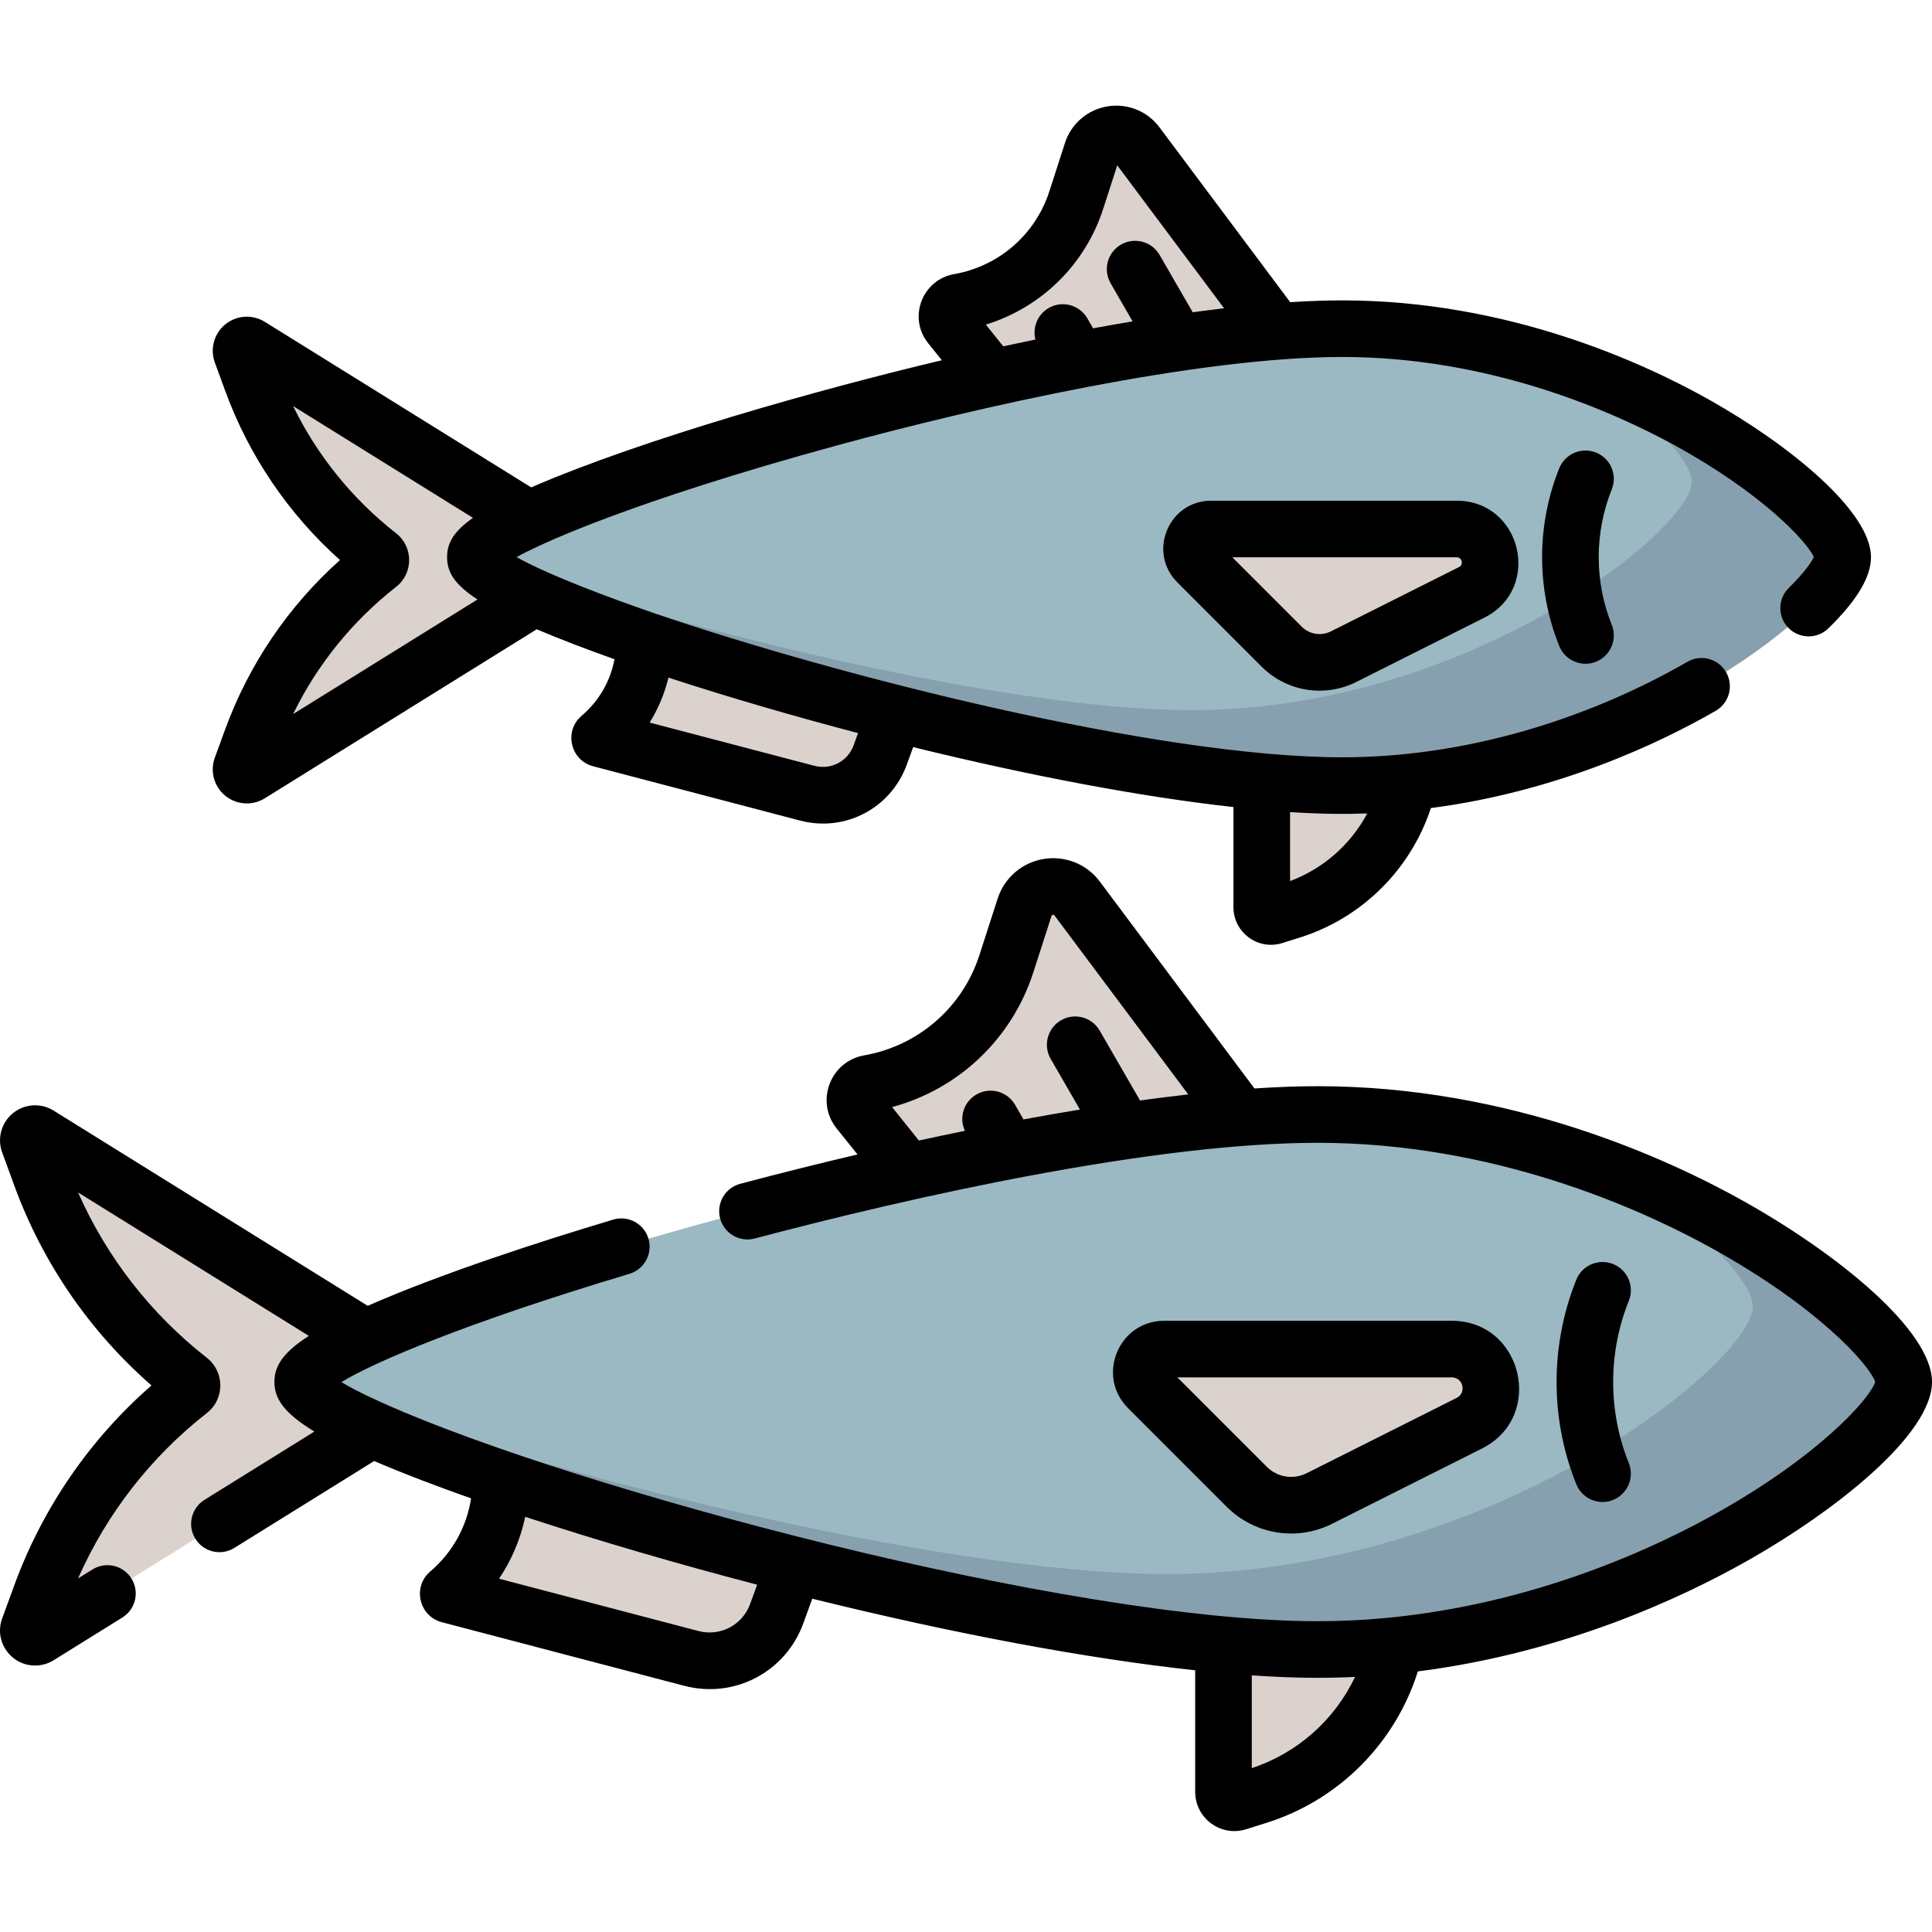 <svg height="512pt" viewBox="0 -28 512 512" width="512pt" xmlns="http://www.w3.org/2000/svg"><path d="m504.5 338.242c0 14.93-69.516 70.895-155.27 70.895-85.754 0-269.012-55.965-269.012-70.895 0-14.926 183.258-70.891 269.012-70.891 85.754 0 155.27 55.965 155.27 70.891zm0 0" fill="#9bb9c3"/><g fill="#dcd2cd"><path d="m384.727 329.52h-76.203c-5.395 0-8.094 6.523-4.281 10.336l26.16 26.16c5.07 5.074 12.824 6.324 19.238 3.105l39.742-19.957c4.309-2.164 6.559-7.016 5.43-11.703-1.125-4.66-5.293-7.941-10.086-7.941zm0 0"/><path d="m240.598 282.586c31.34-6.98 62.457-12.352 88.289-14.367l-43.426-58.094c-3.867-5.172-11.961-3.824-13.941 2.32l-4.816 14.945c-5.32 16.488-19.324 28.684-36.387 31.676-3.391.598-4.902 4.609-2.746 7.293zm0 0"/><path d="m349.23 409.137c-7.625 0-16.023-.441-24.992-1.262v39c0 1.938 1.883 3.32 3.73 2.742l5.363-1.68c18.703-5.859 32.43-21.273 36.484-39.863-6.738.691-13.605 1.062-20.586 1.062zm0 0"/><path d="m132.691 363.875c.129 11.531-4.848 22.672-13.805 30.281-.172.148-.109.43.109.488l64.207 16.848c9.48 2.488 19.293-2.656 22.641-11.871l4.676-12.879c-28.418-7.191-55.664-15.262-77.828-22.867zm0 0"/><path d="m80.219 338.242c0-2.727 6.125-6.828 16.66-11.707l-86.637-53.848c-1.445-.898-3.211.539-2.625 2.137l3.211 8.781c7.812 21.363 21.449 40.117 39.371 54.137.914.715.914 2.105 0 2.82-17.922 14.02-31.559 32.77-39.371 54.137l-3.211 8.781c-.586 1.598 1.18 3.035 2.625 2.137l88.32-54.895c-11.562-5.219-18.344-9.609-18.344-12.48zm0 0"/></g><path d="m488.332 119.648c0 12.75-59.367 60.543-132.605 60.543-73.234 0-229.746-47.793-229.746-60.543s156.512-60.547 229.746-60.547c73.238 0 132.605 47.797 132.605 60.547zm0 0" fill="#9bb9c3"/><path d="m428.086 282.609c22.719 14.305 36.414 29.008 36.414 35.633 0 14.93-69.516 70.895-155.27 70.895-60.523 0-169.617-27.879-228.57-49.531 9.836 16.684 185.238 69.531 268.57 69.531 85.754 0 155.27-55.965 155.27-70.895 0-9.914-30.68-37.934-76.414-55.633zm0 0" fill="#87a0af"/><path d="m419.945 70.949c17.777 11.656 28.387 23.309 28.387 28.699 0 12.75-59.371 60.543-132.605 60.543-49.867 0-138.34-22.156-189.727-40.324 1.742 13.066 156.902 60.324 229.727 60.324 73.234 0 132.605-47.793 132.605-60.543 0-8.695-27.605-33.676-68.387-48.699zm0 0" fill="#87a0af"/><path d="m386.043 112.195h-65.082c-4.605 0-6.914 5.57-3.656 8.828l22.34 22.344c4.336 4.332 10.957 5.398 16.434 2.648l33.941-17.043c3.68-1.848 5.602-5.988 4.637-9.996-.961-3.977-4.52-6.781-8.613-6.781zm0 0" fill="#dcd2cd"/><path d="m262.949 72.113c26.77-5.961 53.344-10.551 75.402-12.27l-37.086-49.617c-3.301-4.414-10.215-3.266-11.906 1.984l-4.113 12.766c-4.543 14.082-16.504 24.492-31.078 27.051-2.895.508-4.184 3.934-2.344 6.227zm0 0" fill="#dcd2cd"/><path d="m355.727 180.191c-6.512 0-13.684-.379-21.344-1.074v33.305c0 1.656 1.605 2.836 3.188 2.34l4.578-1.434c15.973-5 27.695-18.168 31.156-34.043-5.75.59-11.617.906-17.578.906zm0 0" fill="#dcd2cd"/><path d="m170.797 141.535c.109 9.852-4.145 19.367-11.793 25.863-.148.129-.094.367.098.418l54.832 14.391c8.098 2.121 16.477-2.273 19.332-10.141l3.996-11c-24.27-6.141-47.539-13.035-66.465-19.531zm0 0" fill="#dcd2cd"/><path d="m125.98 119.648c0-2.332 5.23-5.832 14.227-10l-73.988-45.988c-1.234-.766-2.742.457-2.246 1.824l2.742 7.496c6.676 18.25 18.32 34.266 33.625 46.238.781.609.781 1.797 0 2.406-15.305 11.973-26.949 27.988-33.625 46.238l-2.742 7.496c-.496 1.367 1.012 2.594 2.246 1.824l75.43-46.879c-9.875-4.457-15.668-8.207-15.668-10.656zm0 0" fill="#dcd2cd"/><path d="m462.707 290.668c-20.391-11.508-62.254-30.816-113.477-30.816-5.168 0-10.777.203-16.785.602l-40.977-54.82c-3.473-4.648-9.191-6.941-14.918-5.992-5.723.957-10.387 4.98-12.168 10.504l-4.82 14.945c-4.473 13.883-16.18 24.07-30.543 26.59-9.004 1.582-13.027 12.238-7.297 19.375l5.527 6.883c-10.133 2.383-20.516 4.98-31.082 7.781-4.004 1.059-6.387 5.164-5.328 9.168 1.062 4.004 5.168 6.395 9.172 5.328 42.02-11.137 105.695-25.363 149.219-25.363 46.707 0 85.262 17.391 104.086 27.754 28.531 15.707 42.258 31.254 43.625 35.637-1.367 4.387-15.094 19.93-43.625 35.641-18.824 10.363-57.379 27.754-104.086 27.754-66.449 0-196.648-35.074-247.16-57.543-.367-.195-7.016-3.035-11.594-5.832 8.773-5.328 32.961-15.691 76.332-28.684 3.965-1.188 6.219-5.371 5.031-9.34-1.188-3.965-5.367-6.219-9.34-5.031-20.105 6.023-45.867 14.426-65.059 22.848l-83.238-51.734c-3.363-2.094-7.691-1.82-10.766.68-3.074 2.496-4.227 6.676-2.863 10.398l3.211 8.781c7.492 20.488 19.992 38.672 36.355 52.973-16.363 14.301-28.863 32.48-36.355 52.973l-3.211 8.781c-2.223 6.07 2.297 12.477 8.727 12.477 1.695 0 3.395-.461 4.902-1.398l18.227-11.328c3.52-2.188 4.598-6.809 2.41-10.328-2.184-3.52-6.812-4.598-10.328-2.41l-3.824 2.375c7.59-17.164 19.281-32.207 34.133-43.824 4.762-3.723 4.75-10.918 0-14.637-14.848-11.613-26.543-26.66-34.133-43.824l61.16 38.016c-7.281 4.66-9.125 8.312-9.125 12.219 0 4.129 2.156 8.039 10.594 13.129l-29.129 18.102c-3.516 2.188-4.598 6.809-2.41 10.328 2.195 3.527 6.82 4.59 10.328 2.41l37.051-23.027c8.16 3.504 17.238 6.918 25.68 9.895-1.133 7.496-4.926 14.367-10.809 19.367-4.781 4.07-3.016 11.852 3.066 13.453l64.207 16.848c13.398 3.516 26.926-3.715 31.59-16.566l2.367-6.508c37.766 9.328 72.922 15.891 101.48 18.973v32.23c0 6.969 6.781 11.992 13.473 9.898l5.359-1.68c19.219-6.02 34.207-21.148 40.176-40.156 38.996-4.961 70.215-19.668 86.965-29.117 24.535-13.848 49.289-33.93 49.289-47.578 0-13.648-24.758-33.727-49.293-47.574zm-226.297-25.277c17.641-4.758 31.746-18.078 37.43-35.699l4.82-14.945c.039-.121.082-.262.355-.309.27-.047.359.074.438.176l35.449 47.422c-4.129.465-8.395.996-12.781 1.602l-10.691-18.516c-2.07-3.586-6.656-4.816-10.242-2.746-3.59 2.07-4.816 6.66-2.746 10.246l7.75 13.422c-4.867.797-9.855 1.668-14.953 2.613l-2.23-3.867c-2.074-3.59-6.66-4.816-10.246-2.746-3.387 1.953-4.672 6.152-3.059 9.637-4.008.816-8.07 1.676-12.184 2.57zm-37.617 131.672c-2.035 5.605-7.914 8.688-13.684 7.176l-52.855-13.867c3.344-4.965 5.703-10.527 6.938-16.402 19.715 6.488 40.98 12.637 61.457 17.988zm132.945 43.508v-24.586c10.934.75 19.324.801 27.363.414-5.371 11.324-15.215 20.168-27.363 24.172zm0 0"/><path d="m353.008 375.824 39.738-19.957c16.793-8.43 10.766-33.848-8.02-33.848h-76.203c-12.055 0-18.113 14.609-9.586 23.141l26.16 26.16c7.348 7.344 18.555 9.199 27.91 4.504zm31.719-38.805c3.016 0 3.996 4.086 1.293 5.441l-39.742 19.957c-3.531 1.773-7.777 1.086-10.57-1.707l-23.691-23.691zm0 0"/><path d="m427.492 306.984c-3.844-1.543-8.211.32-9.758 4.16-6.773 16.844-7.16 36.391 0 54.195 1.18 2.926 3.992 4.703 6.961 4.703 5.273 0 8.949-5.352 6.957-10.301-5.52-13.723-5.531-29.246 0-43 1.547-3.844-.316-8.211-4.16-9.758zm0 0"/><path d="m386.043 104.695h-65.082c-11.266 0-16.934 13.66-8.957 21.633l22.34 22.34c6.621 6.621 16.703 8.266 25.098 4.051l33.941-17.043c15.371-7.715 9.855-30.98-7.34-30.98zm.609 17.578-33.941 17.043c-2.594 1.301-5.711.797-7.762-1.254l-18.363-18.367h59.457c1.43 0 1.887 1.934.609 2.578zm0 0"/><path d="m59.672 165.289-2.742 7.496c-1.324 3.617-.203 7.68 2.785 10.105 2.992 2.438 7.199 2.695 10.461.664l72.066-44.789c6.605 2.809 13.793 5.523 20.609 7.941-1.082 5.797-4.117 11.082-8.703 14.973-4.754 4.039-3.027 11.793 3.047 13.391l54.836 14.391c11.996 3.148 24.105-3.328 28.285-14.832l1.684-4.637c31.504 7.746 60.855 13.23 84.879 15.887v26.543c0 6.68 6.5 11.516 12.93 9.5l4.578-1.434c16.531-5.176 29.469-18.082 34.812-34.34 33.926-4.43 60.969-17.418 75.477-25.77 3.59-2.066 4.824-6.652 2.758-10.242-2.066-3.59-6.656-4.824-10.242-2.758-27.059 15.578-59.414 25.316-91.465 25.316-49.008 0-134.598-21.828-182.004-38.074-.312-.133-.633-.242-.961-.332-9.844-3.391-26.75-9.57-35.871-14.641 1.578-.879 3.551-1.871 5.906-2.961.898-.332 22.984-11.367 79.289-26.719 36.965-10.074 95.371-23.367 133.641-23.367 39.316 0 71.859 14.559 87.758 23.234 23.395 12.77 35.402 25.695 37.207 29.793-.562 1.195-2.355 3.984-6.629 8.16-2.961 2.895-3.012 7.645-.117 10.605 2.895 2.961 7.645 3.016 10.605.117 7.59-7.422 11.281-13.594 11.281-18.863 0-12.098-21.422-29.605-42.652-41.586-17.512-9.879-53.457-26.457-97.453-26.457-4.262 0-8.879.16-13.812.477l-34.645-46.344c-3.211-4.301-8.5-6.422-13.793-5.543-5.297.883-9.609 4.605-11.258 9.715l-4.117 12.766c-3.695 11.465-13.363 19.883-25.23 21.965-8.508 1.496-12.316 11.562-6.898 18.309l3.629 4.52c-31.891 7.559-79.199 20.828-108.832 33.695l-70.594-43.875c-3.27-2.031-7.477-1.766-10.461.664-2.988 2.43-4.105 6.492-2.785 10.109l2.742 7.496c6.32 17.281 16.773 32.66 30.426 44.863-13.656 12.207-24.105 27.586-30.426 44.867zm201.582-107.266c14.676-4.512 26.336-15.879 31.129-30.746l3.695-11.465 28.32 37.887c-2.711.316-5.484.668-8.32 1.051l-8.766-15.18c-2.07-3.59-6.656-4.816-10.246-2.746-3.586 2.07-4.812 6.66-2.742 10.246l5.828 10.098c-3.426.57-6.918 1.18-10.469 1.832l-1.523-2.633c-2.07-3.59-6.656-4.816-10.242-2.746-2.98 1.723-4.332 5.176-3.52 8.355-2.812.578-5.656 1.176-8.523 1.801zm101.086 129.543c-4.367 8.18-11.613 14.621-20.457 17.93v-18.285c8.191.527 14.512.578 20.457.355zm-134.949-21.293-1.172 3.234c-1.543 4.25-6.008 6.59-10.383 5.441l-43.676-11.461c2.285-3.676 3.969-7.695 4.988-11.914 16.484 5.391 33.863 10.398 50.242 14.699zm-122.43-52.961c-11.574-9.059-20.879-20.578-27.285-33.699l47.664 29.625c-5.426 3.797-6.859 6.957-6.859 10.41 0 3.695 1.641 7.055 8.055 11.219l-48.859 30.367c6.406-13.121 15.711-24.645 27.285-33.699 4.621-3.613 4.625-10.605 0-14.223zm0 0"/><path d="m422.973 91.938c-3.84-1.543-8.211.316-9.758 4.16-6.051 15.051-6.062 32.02 0 47.102 1.18 2.926 3.992 4.703 6.965 4.703 5.27 0 8.945-5.352 6.953-10.301-4.605-11.461-4.617-24.426 0-35.906 1.547-3.844-.316-8.211-4.16-9.758zm0 0"/></svg>